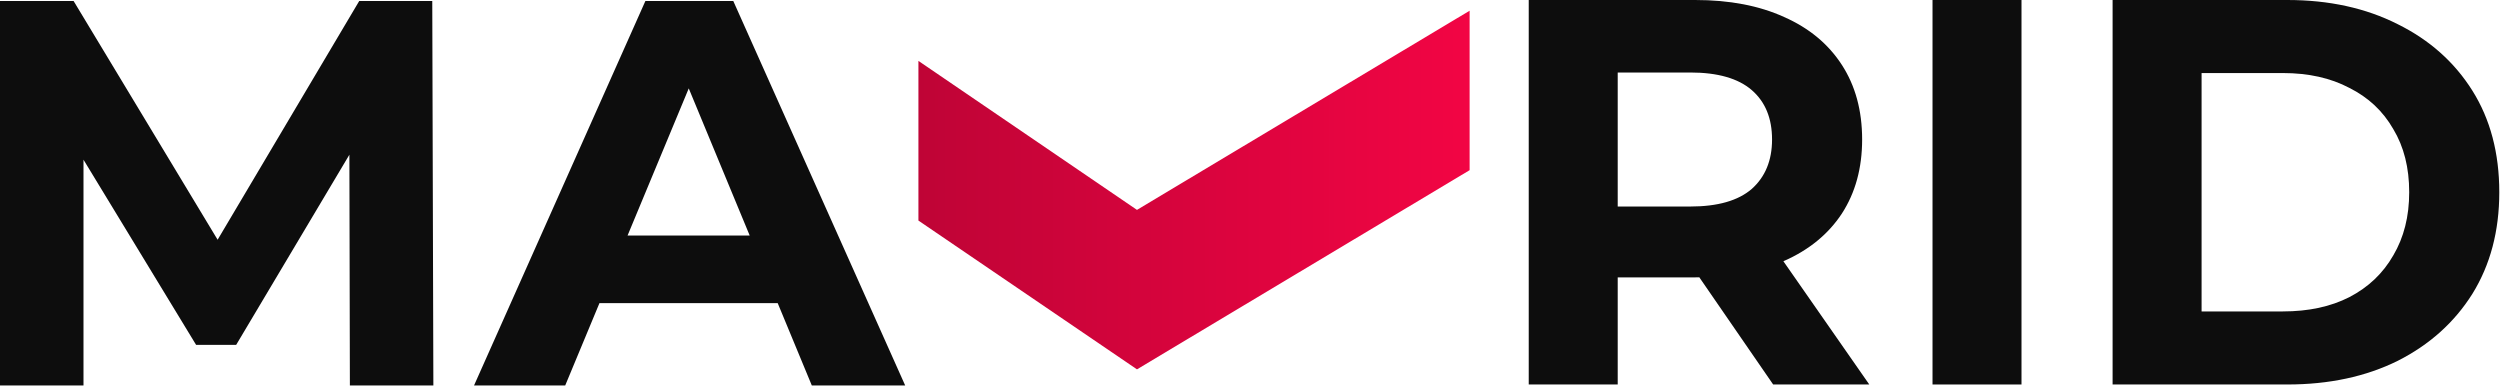 <svg width="377" height="59" viewBox="0 0 377 59" fill="none" xmlns="http://www.w3.org/2000/svg">
<path fill-rule="evenodd" clip-rule="evenodd" d="M138.498 33.262L171.455 55.698L221.618 25.662V1.615L171.455 31.651L138.498 9.184V33.262Z" fill="url(#paint0_linear_30156_4051)"/>
<path d="M0 58.132V0.152H11.099L35.782 41.069H29.901L54.17 0.152H65.186L65.352 58.132H52.762L52.679 19.451H54.998L35.616 52.003H29.57L9.774 19.451H12.59V58.132H0Z" fill="#0D0D0D"/>
<path d="M71.483 58.132L97.325 0.152H110.578L136.503 58.132H122.422L101.218 6.944H106.519L85.232 58.132H71.483ZM84.404 45.708L87.965 35.52H117.784L121.428 45.708H84.404Z" fill="#0D0D0D"/>
<path d="M230.533 57.98V0H255.63C260.821 0 265.294 0.856 269.048 2.568C272.803 4.224 275.702 6.626 277.745 9.774C279.789 12.921 280.81 16.676 280.81 21.038C280.81 25.346 279.789 29.073 277.745 32.22C275.702 35.313 272.803 37.687 269.048 39.344C265.294 41 260.821 41.828 255.63 41.828H237.988L243.951 35.948V57.98H230.533ZM267.392 57.98L252.897 36.942H267.226L281.887 57.98H267.392ZM243.951 37.439L237.988 31.144H254.885C259.026 31.144 262.118 30.26 264.162 28.493C266.205 26.671 267.226 24.186 267.226 21.038C267.226 17.836 266.205 15.351 264.162 13.584C262.118 11.817 259.026 10.933 254.885 10.933H237.988L243.951 4.556V37.439Z" fill="#0D0D0D"/>
<path d="M291.424 57.98V0H304.842V57.98H291.424Z" fill="#0D0D0D"/>
<path d="M318.58 57.98V0H344.92C351.215 0 356.764 1.215 361.568 3.644C366.372 6.019 370.127 9.36 372.833 13.667C375.539 17.974 376.892 23.082 376.892 28.99C376.892 34.843 375.539 39.951 372.833 44.313C370.127 48.62 366.372 51.989 361.568 54.419C356.764 56.793 351.215 57.98 344.92 57.98H318.58ZM331.999 46.964H344.257C348.123 46.964 351.463 46.246 354.279 44.81C357.151 43.319 359.36 41.221 360.906 38.515C362.507 35.81 363.308 32.635 363.308 28.99C363.308 25.29 362.507 22.115 360.906 19.465C359.36 16.759 357.151 14.688 354.279 13.253C351.463 11.762 348.123 11.016 344.257 11.016H331.999V46.964Z" fill="#0D0D0D"/>
<defs>
<linearGradient id="paint0_linear_30156_4051" x1="138.498" y1="28.641" x2="221.618" y2="28.641" gradientUnits="userSpaceOnUse">
<stop stop-color="#BF0436"/>
<stop offset="0.49" stop-color="#D8043D"/>
<stop offset="1" stop-color="#F20544"/>
</linearGradient>
</defs>
</svg>
